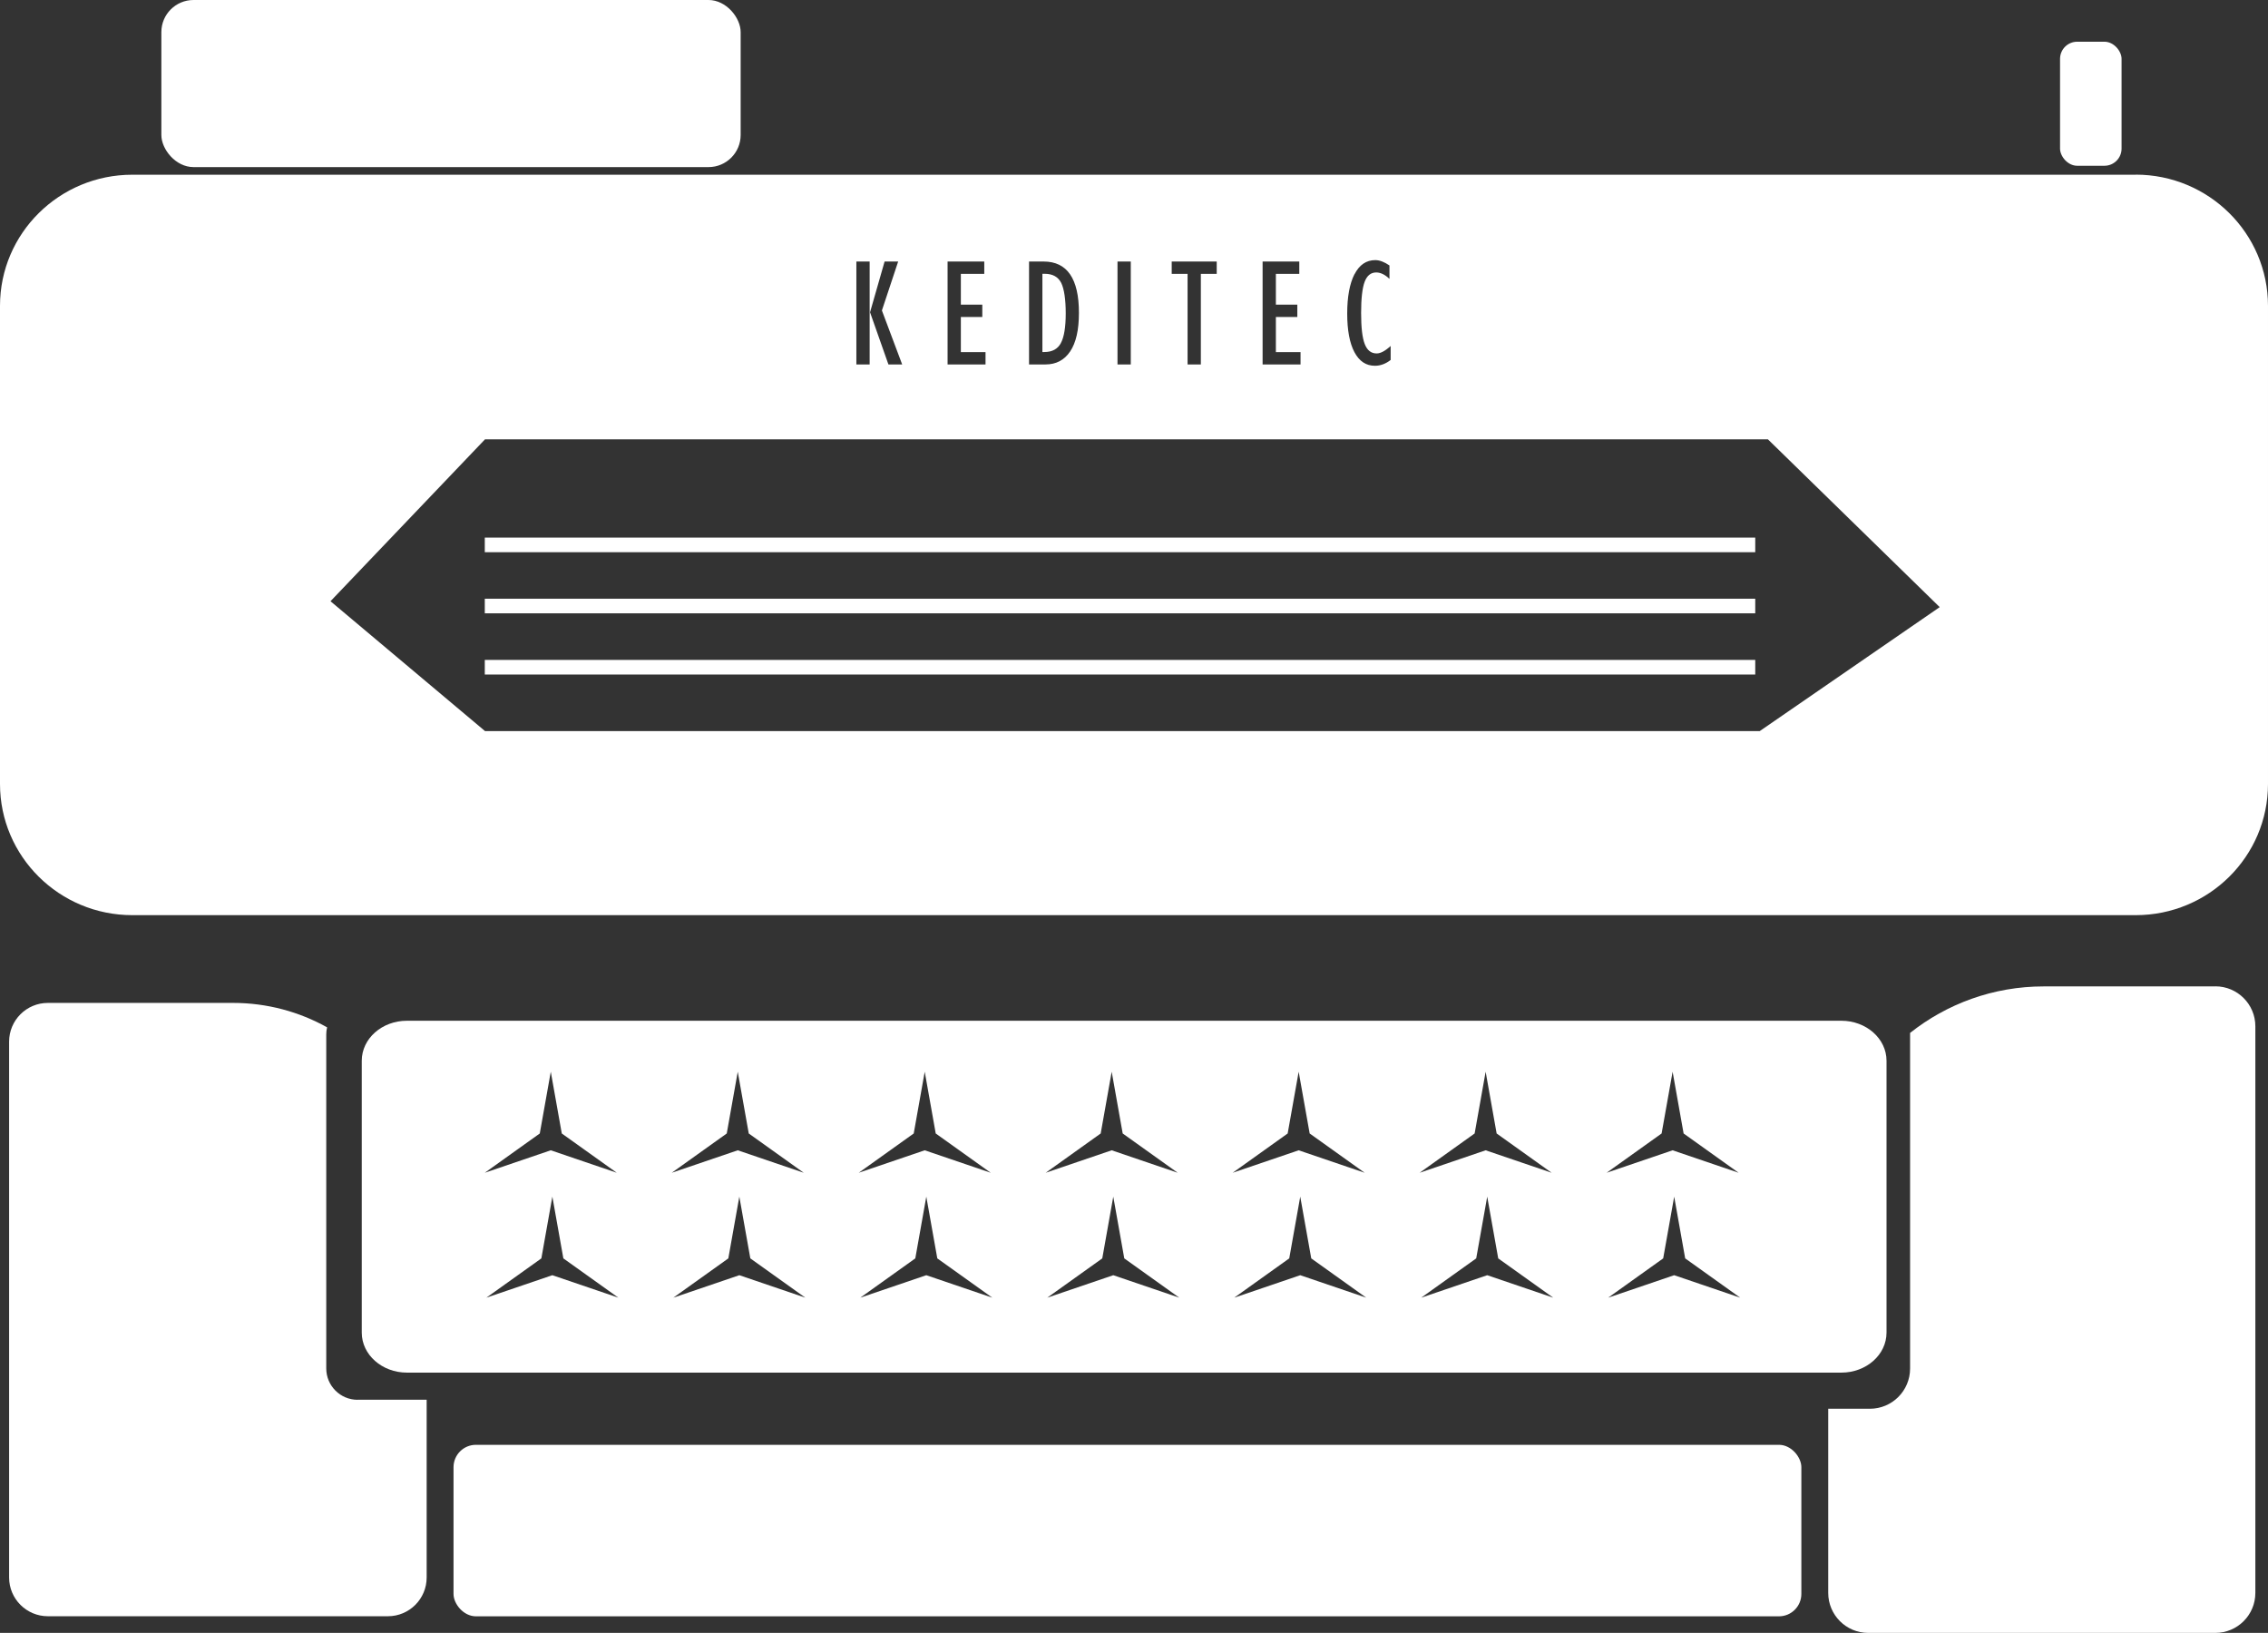 <?xml version="1.0" encoding="UTF-8"?> <svg xmlns="http://www.w3.org/2000/svg" id="_图层_2" data-name="图层 2" viewBox="0 0 288.7 207.85"><rect x="0" y="0" width="288.7" height="207.85" fill="#333333" stroke="none"/><defs><style> .cls-1 { fill: #fff; } </style></defs><g id="_图层_1-2" data-name="图层 1"><g><g><g><path class="cls-1" d="m135.04,43.67c.41-.76.62-2.02.62-3.78s-.2-3.13-.58-3.89c-.39-.76-1.09-1.15-2.1-1.15h-.29v9.96h.25c.99,0,1.7-.38,2.11-1.15Z"></path><path class="cls-1" d="m271.86,22.24H16.84C7.54,22.24,0,29.71,0,38.93v60.86c0,9.22,7.54,16.7,16.84,16.7h255.02c9.3,0,16.84-7.47,16.84-16.7v-60.86c0-9.22-7.54-16.7-16.84-16.7Zm-99.44,12.67c.62-1.2,1.5-1.8,2.64-1.8.55,0,1.15.23,1.81.68v1.71c-.56-.54-1.13-.82-1.69-.82-.68,0-1.17.4-1.47,1.19-.3.8-.45,2.12-.45,3.97s.15,3.15.46,3.95c.31.8.81,1.2,1.52,1.2.49,0,1.08-.31,1.78-.95v1.78c-.63.49-1.3.74-2,.74-1.13,0-1.99-.57-2.61-1.73-.61-1.15-.92-2.79-.92-4.92s.31-3.8.92-5Zm-11.69-1.62h4.66v1.57h-2.98v3.92h2.73v1.57h-2.73v4.47h3.14v1.57h-4.83v-13.1Zm-11.57,0h5.72v1.57h-2.02v11.53h-1.69v-11.53h-2.02v-1.57Zm-6.91,0h1.69v13.1h-1.69v-13.1Zm-11.26,0h1.86c2.99,0,4.49,2.18,4.49,6.53,0,2.18-.37,3.81-1.12,4.92-.74,1.1-1.79,1.65-3.13,1.65h-2.1v-13.1Zm-10.36,0h4.66v1.57h-2.98v3.92h2.73v1.57h-2.73v4.47h3.14v1.57h-4.83v-13.1Zm-8.02,0h1.72l-2.07,6.23,2.58,6.87h-1.75l-2.34-6.64,1.85-6.45Zm-3.6,0h1.69v13.1h-1.69v-13.1Zm114.98,59.77H61.74l-19.67-16.53,19.67-20.61h163.3l21.87,21.36-22.91,15.78Z"></path></g><rect class="cls-1" x="262.23" y="5.31" width="7.83" height="15.79" rx="2.18" ry="2.18"></rect></g><rect class="cls-1" x="61.71" y="68.43" width="161.72" height="1.86"></rect><rect class="cls-1" x="61.71" y="76.21" width="161.72" height="1.86"></rect><rect class="cls-1" x="61.71" y="84" width="161.72" height="1.86"></rect></g><rect class="cls-1" x="57.73" y="183.91" width="171.57" height="21.83" rx="2.85" ry="2.85"></rect><rect class="cls-1" x="20.54" width="73.74" height="21.27" rx="4.09" ry="4.09"></rect><path class="cls-1" d="m234.39,129.93H51.8c-3.18,0-5.75,2.28-5.75,5.09v34.61c0,2.81,2.58,5.09,5.75,5.09h182.59c3.18,0,5.75-2.28,5.75-5.09v-34.61c0-2.81-2.58-5.09-5.75-5.09Zm-164.28,16.49l-8.4,2.86,7-5,1.4-7.86,1.4,7.86,7,5-8.4-2.86Zm23.8,0l-8.4,2.86,7-5,1.4-7.86,1.4,7.86,7,5-8.4-2.86Zm23.8,0l-8.4,2.86,7-5,1.4-7.86,1.4,7.86,7,5-8.4-2.86Zm23.8,0l-8.4,2.86,7-5,1.4-7.86,1.4,7.86,7,5-8.4-2.86Zm23.8,0l-8.4,2.86,7-5,1.4-7.86,1.4,7.86,7,5-8.4-2.86Zm23.8,0l-8.4,2.86,7-5,1.4-7.86,1.4,7.86,7,5-8.4-2.86Zm23.8,0l-8.4,2.86,7-5,1.4-7.86,1.4,7.86,7,5-8.4-2.86Zm-142.6,15.9l-8.4,2.86,7-5,1.4-7.86,1.4,7.86,7,5-8.4-2.86Zm23.8,0l-8.4,2.86,7-5,1.4-7.86,1.4,7.86,7,5-8.4-2.86Zm23.8,0l-8.4,2.86,7-5,1.4-7.86,1.4,7.86,7,5-8.4-2.86Zm23.8,0l-8.4,2.86,7-5,1.4-7.86,1.4,7.86,7,5-8.4-2.86Zm23.8,0l-8.4,2.86,7-5,1.4-7.86,1.4,7.86,7,5-8.4-2.86Zm23.8,0l-8.4,2.86,7-5,1.4-7.86,1.4,7.86,7,5-8.4-2.86Zm23.8,0l-8.4,2.86,7-5,1.4-7.86,1.4,7.86,7,5-8.4-2.86Z"></path><path class="cls-1" d="m45.52,178.18c-2.2,0-3.99-1.79-3.99-3.99v-42.54c0-.3.04-.6.11-.88-3.55-1.98-7.63-3.11-11.98-3.11H6.09c-2.72,0-4.93,2.21-4.93,4.93v68.21c0,2.72,2.21,4.93,4.93,4.93h43.29c2.72,0,4.93-2.21,4.93-4.93v-22.63h-8.79Z"></path><path class="cls-1" d="m282,125.56h-21.85c-6.43,0-12.34,2.22-17.01,5.92v42.72c0,2.83-2.29,5.12-5.12,5.12h-5.3v23.44c0,2.81,2.28,5.09,5.09,5.09h44.19c2.81,0,5.09-2.28,5.09-5.09v-72.12c0-2.81-2.28-5.09-5.09-5.09Z"></path></g></svg> 